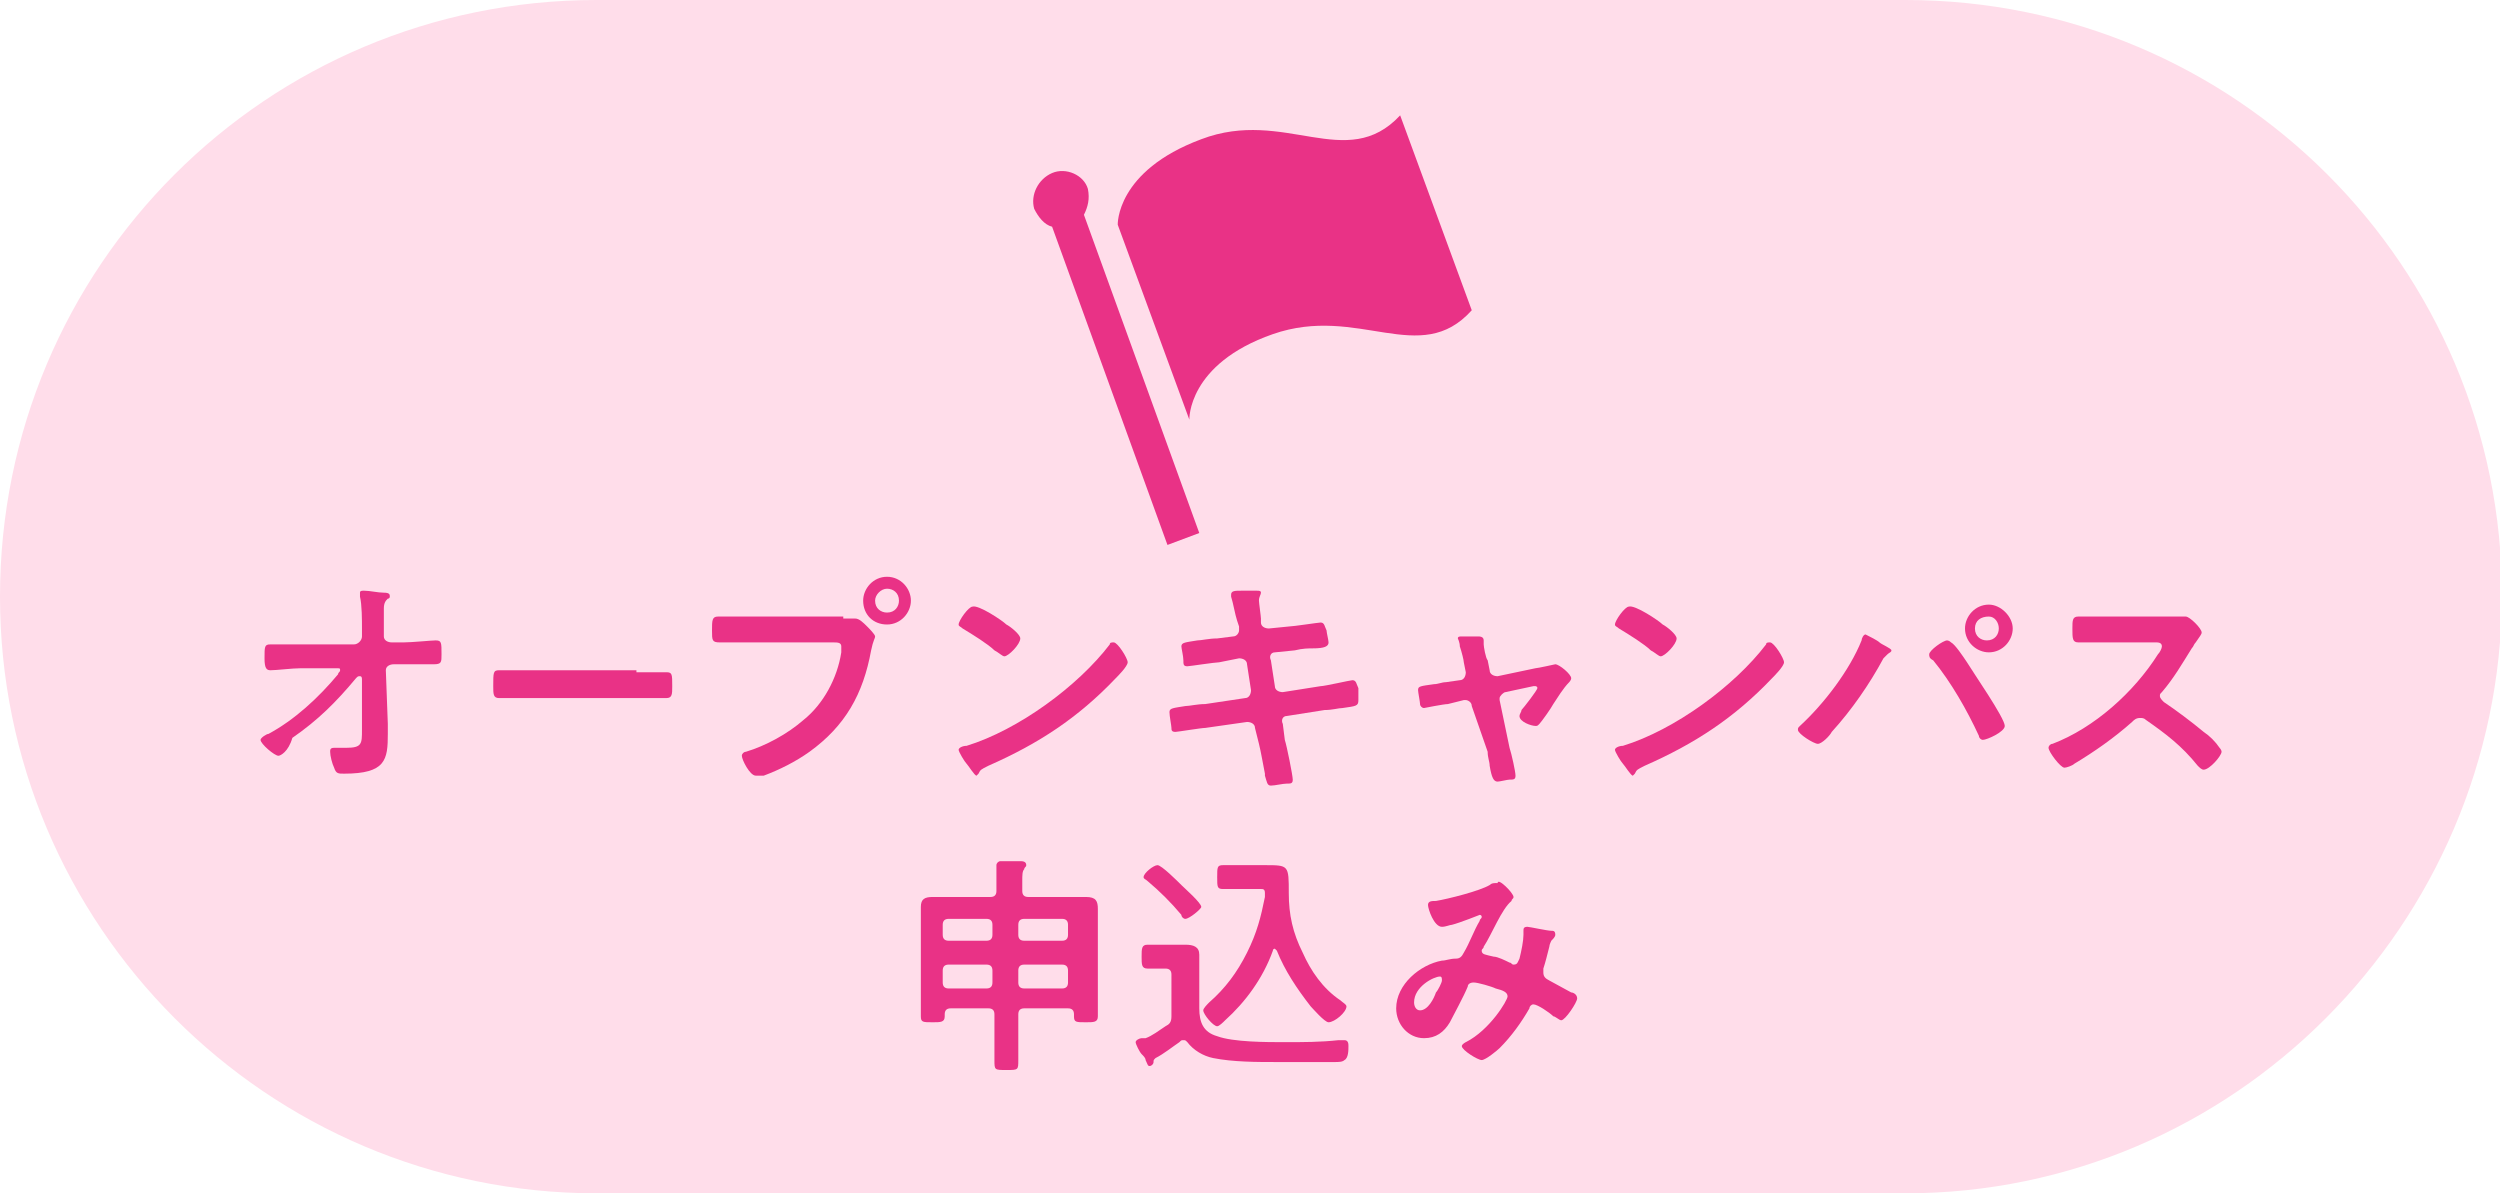 <?xml version="1.0" encoding="utf-8"?>
<!-- Generator: Adobe Illustrator 26.2.1, SVG Export Plug-In . SVG Version: 6.00 Build 0)  -->
<svg version="1.1" id="レイヤー_1" xmlns="http://www.w3.org/2000/svg" xmlns:xlink="http://www.w3.org/1999/xlink" x="0px"
	 y="0px" width="125.7px" height="60px" viewBox="0 0 125.7 60" enable-background="new 0 0 125.7 60" xml:space="preserve">
<path fill="#FFDDEA" d="M95.8,60H30C13.4,60,0,46.5,0,30v0C0,13.4,13.4,0,30,0l65.8,0c16.6,0,30,13.4,30,30v0
	C125.7,46.5,112.3,60,95.8,60z"/>
<g>
	<path fill="#E93286" d="M17.8,32.4c0.2,0,0.4-0.2,0.4-0.4l0-0.4c0-0.4,0-1.2-0.1-1.6c0,0,0-0.1,0-0.2c0-0.1,0.1-0.1,0.2-0.1
		c0.3,0,0.7,0.1,1,0.1c0.3,0,0.3,0.1,0.3,0.2c0,0,0,0.1-0.1,0.1c-0.1,0.1-0.2,0.2-0.2,0.5c0,0.3,0,0.7,0,1l0,0.4
		c0,0.2,0.2,0.3,0.4,0.3l0.6,0c0.4,0,1.4-0.1,1.6-0.1c0.3,0,0.3,0.1,0.3,0.7c0,0.4,0,0.5-0.4,0.5h-0.6c-0.3,0-0.6,0-0.8,0l-0.6,0
		c-0.2,0-0.4,0.1-0.4,0.3l0.1,2.7v0.5c0,1.3-0.1,2-2.2,2c-0.3,0-0.4,0-0.5-0.3c-0.1-0.2-0.2-0.6-0.2-0.8c0-0.1,0-0.2,0.2-0.2
		c0,0,0.4,0,0.6,0c0.8,0,0.8-0.2,0.8-0.9v-0.3l0-2.2c0-0.1,0-0.2-0.1-0.2c-0.1,0-0.1,0-0.2,0.1c-1,1.2-1.9,2.1-3.2,3
		C14.5,37.8,14.1,38,14,38c-0.2,0-0.9-0.6-0.9-0.8c0-0.1,0.3-0.3,0.4-0.3c1.3-0.7,2.5-1.8,3.5-3c0-0.1,0.1-0.1,0.1-0.2
		c0-0.1,0-0.1-0.2-0.1l-1.8,0c-0.4,0-1.2,0.1-1.5,0.1c-0.2,0-0.3-0.1-0.3-0.6c0-0.6,0-0.7,0.3-0.7c0.3,0,0.5,0,0.8,0
		c0.2,0,0.4,0,0.6,0L17.8,32.4z"/>
	<path fill="#E93286" d="M32,33.8c0.5,0,1.3,0,1.5,0c0.3,0,0.3,0.1,0.3,0.7c0,0.4,0,0.6-0.3,0.6c-0.5,0-1,0-1.5,0h-5.4
		c-0.5,0-1,0-1.5,0c-0.3,0-0.3-0.2-0.3-0.6c0-0.7,0-0.8,0.3-0.8c0.2,0,1,0,1.5,0H32z"/>
	<path fill="#E93286" d="M42.4,31.1c0.2,0,0.5,0,0.6,0c0.2,0,0.4,0.2,0.6,0.4c0.1,0.1,0.4,0.4,0.4,0.5c0,0.1-0.1,0.2-0.2,0.7
		c-0.4,2.2-1.3,3.8-3.1,5.1c-0.7,0.5-1.5,0.9-2.3,1.2C38.3,39,38.2,39,38,39c-0.3,0-0.7-0.8-0.7-1c0-0.1,0.1-0.2,0.2-0.2
		c1-0.3,2.1-0.9,2.9-1.6c1-0.8,1.7-2.1,1.9-3.4c0-0.1,0-0.2,0-0.3c0-0.2-0.2-0.2-0.4-0.2h-4.2c-0.5,0-1,0-1.5,0
		c-0.4,0-0.4-0.1-0.4-0.6c0-0.5,0-0.7,0.3-0.7c0.5,0,1,0,1.5,0H42.4z M45.8,30.2c0,0.6-0.5,1.2-1.2,1.2s-1.2-0.5-1.2-1.2
		c0-0.6,0.5-1.2,1.2-1.2S45.8,29.6,45.8,30.2z M44,30.2c0,0.4,0.3,0.6,0.6,0.6c0.4,0,0.6-0.3,0.6-0.6c0-0.4-0.3-0.6-0.6-0.6
		C44.3,29.6,44,29.9,44,30.2z"/>
	<path fill="#E93286" d="M56.7,33.3c0,0.2-0.5,0.7-0.6,0.8c-1.9,2-3.9,3.3-6.4,4.4c-0.4,0.2-0.4,0.2-0.5,0.4c0,0-0.1,0.1-0.1,0.1
		c-0.1,0-0.4-0.5-0.5-0.6c-0.1-0.1-0.4-0.6-0.4-0.7c0-0.1,0.2-0.2,0.4-0.2c2.6-0.8,5.6-3,7.2-5.1c0-0.1,0.1-0.1,0.2-0.1
		C56.2,32.3,56.7,33.1,56.7,33.3z M50.6,31.4c0.2,0.1,0.7,0.5,0.7,0.7c0,0.3-0.6,0.9-0.8,0.9c-0.1,0-0.3-0.2-0.5-0.3
		c-0.3-0.3-1.1-0.8-1.6-1.1c-0.1-0.1-0.2-0.1-0.2-0.2c0-0.2,0.5-0.9,0.7-0.9C49.2,30.4,50.4,31.2,50.6,31.4z"/>
	<path fill="#E93286" d="M62,32c0.2,0,0.3-0.2,0.3-0.3c0-0.1,0-0.1,0-0.2l-0.1-0.3c-0.1-0.3-0.2-0.9-0.3-1.2c0,0,0-0.1,0-0.1
		c0-0.2,0.2-0.2,0.5-0.2c0.3,0,0.6,0,0.8,0c0.1,0,0.2,0,0.2,0.1c0,0.1-0.1,0.2-0.1,0.4c0,0.1,0.1,0.8,0.1,0.9l0,0.2
		c0,0.2,0.2,0.3,0.4,0.3l1-0.1c0.2,0,1.5-0.2,1.6-0.2c0.2,0,0.2,0.2,0.3,0.4c0,0.1,0.1,0.5,0.1,0.6c0,0.2-0.2,0.3-0.8,0.3
		c-0.2,0-0.5,0-0.9,0.1l-1,0.1c-0.2,0-0.3,0.2-0.2,0.4l0.2,1.3c0,0.2,0.2,0.3,0.4,0.3l1.9-0.3c0.2,0,1.5-0.3,1.6-0.3
		c0.2,0,0.2,0.2,0.3,0.4c0,0,0,0.1,0,0.2c0,0.1,0,0.3,0,0.4c0,0.3-0.1,0.3-0.8,0.4c-0.2,0-0.5,0.1-0.9,0.1L64.7,36
		c-0.2,0-0.3,0.2-0.2,0.4l0.1,0.8c0.1,0.3,0.4,1.8,0.4,2c0,0.2-0.1,0.2-0.3,0.2c-0.2,0-0.6,0.1-0.8,0.1c-0.2,0-0.2-0.2-0.3-0.5
		c0,0,0-0.1,0-0.1c-0.1-0.5-0.2-1.1-0.3-1.5l-0.2-0.8c0-0.2-0.2-0.3-0.4-0.3l-2.1,0.3c-0.2,0-1.4,0.2-1.5,0.2
		c-0.2,0-0.2-0.1-0.2-0.2c0-0.1-0.1-0.6-0.1-0.8c0-0.2,0.2-0.2,0.8-0.3c0.2,0,0.6-0.1,1-0.1l2-0.3c0.2,0,0.3-0.2,0.3-0.4l-0.2-1.3
		c0-0.2-0.2-0.3-0.4-0.3l-1,0.2c-0.2,0-1.5,0.2-1.6,0.2c-0.2,0-0.2-0.1-0.2-0.3c0-0.2-0.1-0.6-0.1-0.7c0-0.2,0.2-0.2,0.8-0.3
		c0.2,0,0.6-0.1,1-0.1L62,32z"/>
	<path fill="#E93286" d="M73.4,34.2c0.2,0,0.3-0.2,0.3-0.4l-0.1-0.5c0-0.1-0.1-0.5-0.2-0.8c0-0.2-0.1-0.4-0.1-0.4
		c0-0.1,0.1-0.1,0.2-0.1c0.2,0,0.6,0,0.8,0c0.1,0,0.3,0,0.3,0.2c0,0,0,0.1,0,0.1c0,0,0,0.1,0,0.1c0,0.1,0.1,0.7,0.2,0.8l0.1,0.5
		c0,0.2,0.2,0.3,0.4,0.3l1.9-0.4c0.1,0,1-0.2,1-0.2c0.2,0,0.8,0.5,0.8,0.7c0,0.1-0.1,0.2-0.1,0.2c-0.3,0.3-0.6,0.8-0.8,1.1
		c-0.1,0.2-0.6,0.9-0.7,1c-0.1,0.1-0.1,0.1-0.2,0.1c-0.2,0-0.8-0.2-0.8-0.5c0-0.1,0.1-0.2,0.1-0.3c0.1-0.1,0.8-1,0.8-1.1
		c0-0.1-0.1-0.1-0.1-0.1c0,0-0.1,0-0.1,0l-1.4,0.3c-0.1,0-0.3,0.2-0.3,0.3v0.1l0.5,2.4c0.1,0.3,0.3,1.2,0.3,1.4
		c0,0.2-0.1,0.2-0.3,0.2c-0.1,0-0.5,0.1-0.6,0.1c-0.2,0-0.3-0.2-0.4-0.8c0-0.2-0.1-0.4-0.1-0.7L74,35.5c0-0.2-0.2-0.3-0.3-0.3
		c0,0-0.1,0-0.1,0l-0.8,0.2c-0.2,0-1.2,0.2-1.2,0.2c-0.1,0-0.2-0.1-0.2-0.2c0-0.1-0.1-0.6-0.1-0.7c0-0.2,0.1-0.2,0.8-0.3
		c0.2,0,0.4-0.1,0.6-0.1L73.4,34.2z"/>
	<path fill="#E93286" d="M89.7,33.3c0,0.2-0.5,0.7-0.6,0.8c-1.9,2-3.9,3.3-6.4,4.4c-0.4,0.2-0.4,0.2-0.5,0.4c0,0-0.1,0.1-0.1,0.1
		c-0.1,0-0.4-0.5-0.5-0.6c-0.1-0.1-0.4-0.6-0.4-0.7c0-0.1,0.2-0.2,0.4-0.2c2.6-0.8,5.6-3,7.2-5.1c0-0.1,0.1-0.1,0.2-0.1
		C89.2,32.3,89.7,33.1,89.7,33.3z M83.6,31.4c0.2,0.1,0.7,0.5,0.7,0.7c0,0.3-0.6,0.9-0.8,0.9c-0.1,0-0.3-0.2-0.5-0.3
		c-0.3-0.3-1.1-0.8-1.6-1.1c-0.1-0.1-0.2-0.1-0.2-0.2c0-0.2,0.5-0.9,0.7-0.9C82.2,30.4,83.4,31.2,83.6,31.4z"/>
	<path fill="#E93286" d="M94.5,32.3c0.1,0.1,0.6,0.3,0.6,0.4c0,0.1-0.1,0.1-0.2,0.2c-0.1,0.1-0.1,0.1-0.2,0.2
		c-0.7,1.3-1.6,2.6-2.6,3.7c-0.1,0.2-0.5,0.6-0.7,0.6c-0.2,0-1-0.5-1-0.7c0-0.1,0-0.1,0.1-0.2c1.2-1.1,2.5-2.8,3.1-4.3
		c0-0.1,0.1-0.3,0.2-0.3C94,32,94.4,32.2,94.5,32.3z M98.1,32.3c0.2,0.1,0.6,0.7,0.8,1c0.3,0.5,1.9,2.8,1.9,3.2
		c0,0.3-0.9,0.7-1.1,0.7c-0.1,0-0.2-0.1-0.2-0.2c-0.6-1.3-1.4-2.7-2.3-3.8C97,33.1,97,33,97,32.9c0-0.2,0.7-0.7,0.9-0.7
		C97.9,32.2,98,32.2,98.1,32.3z M101.2,31.6c0,0.6-0.5,1.2-1.2,1.2c-0.6,0-1.2-0.5-1.2-1.2c0-0.6,0.5-1.2,1.2-1.2
		C100.6,30.4,101.2,31,101.2,31.6z M99.3,31.6c0,0.4,0.3,0.6,0.6,0.6c0.4,0,0.6-0.3,0.6-0.6S100.3,31,100,31
		C99.6,31,99.3,31.2,99.3,31.6z"/>
	<path fill="#E93286" d="M109.1,31c0.2,0,0.4,0,0.5,0c0.1,0,0.2,0,0.3,0c0.2,0,0.8,0.6,0.8,0.8c0,0.1-0.1,0.2-0.3,0.5
		c-0.1,0.1-0.1,0.2-0.2,0.3c-0.5,0.8-0.9,1.5-1.5,2.2c-0.1,0.1-0.1,0.1-0.1,0.2c0,0.1,0.1,0.2,0.2,0.3c0.6,0.4,1.4,1,2,1.5
		c0.3,0.2,0.6,0.5,0.8,0.8c0,0,0.1,0.1,0.1,0.2c0,0.2-0.6,0.9-0.9,0.9c-0.1,0-0.2-0.1-0.3-0.2c-0.8-1-1.6-1.6-2.6-2.3
		c-0.1-0.1-0.2-0.1-0.3-0.1c-0.2,0-0.3,0.1-0.4,0.2c-0.9,0.8-1.9,1.5-2.9,2.1c-0.1,0.1-0.4,0.2-0.5,0.2c-0.2,0-0.8-0.8-0.8-1
		c0-0.1,0.1-0.2,0.2-0.2c2.1-0.8,4.1-2.6,5.3-4.5c0.1-0.1,0.2-0.3,0.2-0.4c0-0.2-0.2-0.2-0.3-0.2h-2.4c-0.5,0-1,0-1.5,0
		c-0.3,0-0.3-0.2-0.3-0.7c0-0.4,0-0.6,0.3-0.6c0.5,0,1,0,1.5,0H109.1z"/>
	<path fill="#E93286" d="M51.5,50.7c-0.2,0-0.3,0.1-0.3,0.3v0.6c0,0.6,0,1.1,0,1.7c0,0.5,0,0.5-0.6,0.5c-0.6,0-0.6,0-0.6-0.5
		c0-0.3,0-1.2,0-1.7v-0.6c0-0.2-0.1-0.3-0.3-0.3h-1.9c-0.2,0-0.3,0.1-0.3,0.3v0.1c0,0.3-0.2,0.3-0.6,0.3c-0.5,0-0.6,0-0.6-0.3
		s0-0.7,0-1v-3.6c0-0.3,0-0.6,0-0.9c0-0.4,0.2-0.5,0.6-0.5c0.4,0,0.7,0,1.1,0h1.8c0.2,0,0.3-0.1,0.3-0.3v-0.4c0-0.4,0-0.7,0-0.8
		c0,0,0-0.1,0-0.1c0-0.1,0.1-0.2,0.2-0.2c0.2,0,0.8,0,1,0c0.1,0,0.3,0,0.3,0.2c0,0.1-0.1,0.1-0.1,0.2c-0.1,0.1-0.1,0.3-0.1,0.6v0.5
		c0,0.2,0.1,0.3,0.3,0.3h1.8c0.4,0,0.7,0,1.1,0c0.5,0,0.6,0.2,0.6,0.6c0,0.2,0,0.5,0,0.8v3.6c0,0.3,0,0.7,0,1c0,0.3-0.2,0.3-0.6,0.3
		c-0.5,0-0.6,0-0.6-0.3V51c0-0.2-0.1-0.3-0.3-0.3H51.5z M49.9,46.5c0-0.2-0.1-0.3-0.3-0.3h-1.9c-0.2,0-0.3,0.1-0.3,0.3V47
		c0,0.2,0.1,0.3,0.3,0.3h1.9c0.2,0,0.3-0.1,0.3-0.3V46.5z M49.9,48.8c0-0.2-0.1-0.3-0.3-0.3h-1.9c-0.2,0-0.3,0.1-0.3,0.3v0.6
		c0,0.2,0.1,0.3,0.3,0.3h1.9c0.2,0,0.3-0.1,0.3-0.3V48.8z M53.7,46.5c0-0.2-0.1-0.3-0.3-0.3h-1.9c-0.2,0-0.3,0.1-0.3,0.3V47
		c0,0.2,0.1,0.3,0.3,0.3h1.9c0.2,0,0.3-0.1,0.3-0.3V46.5z M53.7,48.8c0-0.2-0.1-0.3-0.3-0.3h-1.9c-0.2,0-0.3,0.1-0.3,0.3v0.6
		c0,0.2,0.1,0.3,0.3,0.3h1.9c0.2,0,0.3-0.1,0.3-0.3V48.8z"/>
	<path fill="#E93286" d="M58.3,48.7c-0.2,0-0.4,0-0.6,0c-0.3,0-0.3-0.2-0.3-0.6c0-0.4,0-0.6,0.3-0.6c0.2,0,0.4,0,0.6,0h0.5
		c0.3,0,0.5,0,0.8,0c0.4,0,0.7,0.1,0.7,0.5c0,0.3,0,0.7,0,1v1.7c0,0.7,0.2,1.2,0.9,1.4c0.8,0.3,2.5,0.3,3.4,0.3c0.9,0,1.8,0,2.7-0.1
		c0.1,0,0.3,0,0.3,0c0.2,0,0.2,0.2,0.2,0.3c0,0.2,0,0.6-0.2,0.7c-0.1,0.1-0.3,0.1-0.5,0.1c-0.5,0-1,0-1.4,0h-1.5c-1,0-2.2,0-3.2-0.2
		c-0.5-0.1-1-0.4-1.3-0.8c-0.1-0.1-0.1-0.1-0.2-0.1c-0.1,0-0.1,0-0.2,0.1c-0.3,0.2-0.8,0.6-1.2,0.8c-0.1,0.1-0.1,0.1-0.1,0.2
		c0,0.1-0.1,0.2-0.2,0.2c-0.1,0-0.1-0.1-0.2-0.3c0-0.1-0.1-0.2-0.2-0.3c-0.1-0.1-0.3-0.5-0.3-0.6c0-0.1,0.2-0.2,0.3-0.2l0.1,0
		c0.1,0,0.1,0,0.1,0c0.3-0.1,0.7-0.4,1-0.6c0.2-0.1,0.3-0.2,0.3-0.5V49c0-0.2-0.1-0.3-0.3-0.3H58.3z M59.6,46.2
		c-0.1,0-0.2-0.1-0.2-0.2c-0.5-0.6-1.1-1.2-1.7-1.7c-0.1-0.1-0.2-0.1-0.2-0.2c0-0.2,0.5-0.6,0.7-0.6c0.2,0,1,0.8,1.2,1
		c0.2,0.2,1,0.9,1,1.1C60.4,45.7,59.8,46.2,59.6,46.2z M61.6,51.3c-0.1,0.1-0.3,0.3-0.4,0.3c-0.2,0-0.7-0.6-0.7-0.8
		c0-0.1,0.2-0.3,0.3-0.4c0.8-0.7,1.4-1.5,1.9-2.5c0.5-1,0.7-1.8,0.9-2.8c0,0,0-0.1,0-0.2c0-0.2-0.1-0.2-0.2-0.2h-0.9
		c-0.3,0-0.6,0-1,0c-0.3,0-0.3-0.1-0.3-0.6c0-0.5,0-0.6,0.3-0.6c0.3,0,0.6,0,1,0h1.1c1.2,0,1.2,0,1.2,1.4c0,1.1,0.2,2,0.7,3
		c0.4,0.9,1,1.8,1.9,2.4c0.1,0.1,0.3,0.2,0.3,0.3c0,0.3-0.6,0.8-0.9,0.8c-0.2,0-0.8-0.7-0.9-0.8c-0.7-0.9-1.3-1.8-1.7-2.8
		c0,0-0.1-0.1-0.1-0.1c0,0-0.1,0-0.1,0.1C63.5,49.2,62.6,50.4,61.6,51.3z"/>
	<path fill="#E93286" d="M76.1,45.1c0,0.1-0.1,0.1-0.1,0.2c-0.5,0.4-1,1.7-1.4,2.3c0,0.1-0.1,0.1-0.1,0.2c0,0.2,0.2,0.2,0.6,0.3
		c0.2,0,0.6,0.2,0.8,0.3c0.1,0,0.1,0.1,0.2,0.1c0.2,0,0.2-0.1,0.3-0.3c0.1-0.4,0.2-0.9,0.2-1.2c0-0.1,0-0.1,0-0.2
		c0-0.1,0-0.2,0.2-0.2c0.1,0,1,0.2,1.2,0.2c0.1,0,0.2,0,0.2,0.2c0,0.1-0.1,0.2-0.2,0.3c0,0-0.1,0.2-0.1,0.3
		c-0.1,0.4-0.2,0.8-0.3,1.1c0,0.1,0,0.2,0,0.2c0,0.2,0.1,0.3,0.3,0.4c0.2,0.1,0.9,0.5,1.1,0.6c0.1,0,0.3,0.1,0.3,0.3
		c0,0.2-0.6,1.1-0.8,1.1c-0.1,0-0.3-0.2-0.4-0.2c-0.2-0.2-0.8-0.6-1-0.6c-0.1,0-0.2,0.1-0.2,0.2c-0.4,0.7-0.9,1.4-1.5,2
		c-0.1,0.1-0.7,0.6-0.9,0.6c-0.2,0-1-0.5-1-0.7c0-0.1,0.2-0.2,0.2-0.2c1.2-0.6,2.1-2.1,2.1-2.3c0-0.2-0.2-0.3-0.6-0.4
		c-0.2-0.1-0.9-0.3-1.1-0.3c-0.2,0-0.3,0.1-0.3,0.2c-0.2,0.5-0.7,1.4-0.9,1.8c-0.3,0.5-0.7,0.8-1.3,0.8c-0.8,0-1.4-0.7-1.4-1.5
		c0-1.2,1.2-2.2,2.3-2.4c0.2,0,0.4-0.1,0.7-0.1c0.2,0,0.3-0.1,0.4-0.3c0.3-0.5,0.5-1.1,0.8-1.6c0-0.1,0.1-0.1,0.1-0.2
		c0-0.1-0.1-0.1-0.1-0.1c0,0-1,0.4-1.4,0.5c-0.1,0-0.3,0.1-0.5,0.1c-0.4,0-0.7-0.9-0.7-1.1s0.2-0.2,0.4-0.2c0.6-0.1,2.2-0.5,2.7-0.8
		c0.1-0.1,0.2-0.1,0.4-0.1C75.3,44.1,76.1,44.9,76.1,45.1z M72.4,49.1c-0.3,0-1.3,0.5-1.3,1.3c0,0.2,0.1,0.4,0.3,0.4
		c0.4,0,0.7-0.6,0.8-0.9c0.1-0.1,0.3-0.5,0.3-0.6C72.5,49.2,72.5,49.1,72.4,49.1z"/>
</g>
<g>
	<path fill="#E93286" d="M52.9,8.7C52.2,9,51.8,9.8,52,10.5c0.2,0.4,0.5,0.8,0.9,0.9l5.8,16l1.6-0.6l-5.8-16
		c0.2-0.4,0.3-0.8,0.2-1.3C54.5,8.8,53.6,8.4,52.9,8.7z"/>
	<path fill="#E93286" d="M60.4,7c-4.3,1.6-4.2,4.3-4.2,4.3l3.6,9.8c0,0-0.1-2.8,4.2-4.3s7.4,1.7,10-1.2l-3.6-9.8
		C67.7,8.7,64.6,5.4,60.4,7z"/>
</g>
</svg>
